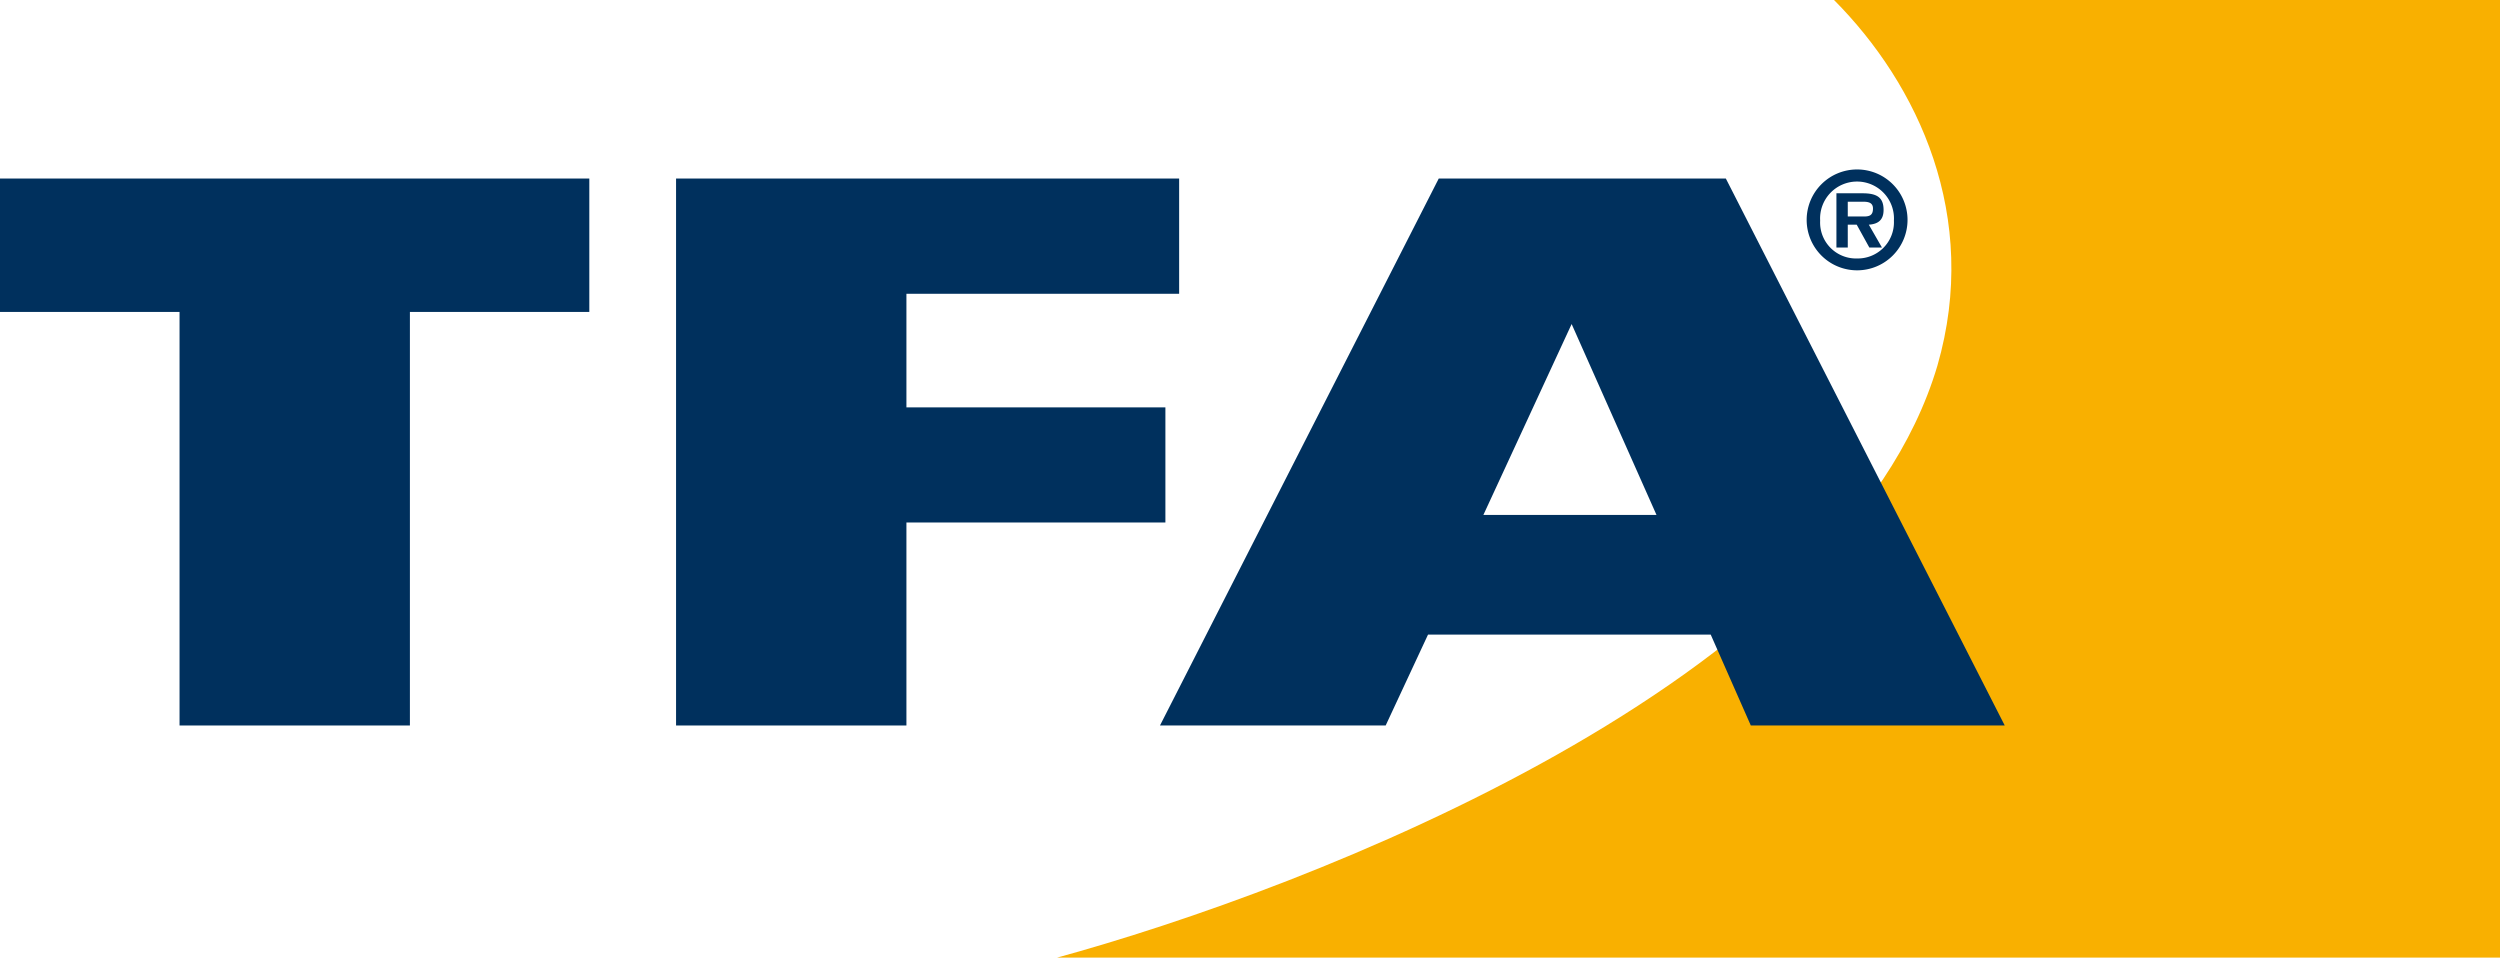 <?xml version="1.0" encoding="UTF-8" standalone="no"?>
<svg
   xmlns:dc="http://purl.org/dc/elements/1.1/"
   xmlns:cc="http://creativecommons.org/ns#"
   xmlns:rdf="http://www.w3.org/1999/02/22-rdf-syntax-ns#"
   xmlns:svg="http://www.w3.org/2000/svg"
   xmlns="http://www.w3.org/2000/svg"
   width="198.28"
   height="75.95"
   viewBox="0 0 198.28 75.95"
   version="1.1"
   id="svg16">
  <defs
     id="defs20" />
  <g
     id="g14">
    <path
       d="M145.46,0h52.82V76H83.66c20.33-5.55,62.55-21.84,70-47C157.07,17.18,152.13,6.71,145.46,0Z"
       style="fill: #f9b000;fill-rule: evenodd"
       id="path2" />
    <g
       id="g10">
      <polygon
         points="14.24 57.54 32.51 57.54 32.51 24.74 46.74 24.74 46.74 14.16 0 14.16 0 24.74 14.24 24.74 14.24 57.54"
         style="fill: #00305d;fill-rule: evenodd"
         id="polygon4" />
      <polygon
         points="53.62 57.54 71.89 57.54 71.89 41.44 92.43 41.44 92.43 32.31 71.89 32.31 71.89 23.3 93.52 23.3 93.52 14.16 53.62 14.16 53.62 57.54"
         style="fill: #00305d;fill-rule: evenodd"
         id="polygon6" />
      <path
         d="M92,57.54h17.9l3.36-7.21h22.42l3.18,7.21H159L136.88,14.16H114.11Zm25.65-16.7,7-15.14,6.73,15.14Z"
         style="fill: #00305d;fill-rule: evenodd"
         id="path8" />
    </g>
    <path
       d="M147.29,21.44a4,4,0,1,0-4-4A4,4,0,0,0,147.29,21.44Zm0-.94a2.85,2.85,0,0,1-2.93-3,2.93,2.93,0,1,1,5.85,0A2.87,2.87,0,0,1,147.29,20.5Zm.93-2.68c.75-.05,1.17-.38,1.17-1.17,0-1-.54-1.32-1.67-1.32h-2.07v4.3h.9V17.82h.71l1,1.81h1Zm-1.67-.65V16h1c.42,0,1-.05,1,.54s-.34.64-.82.63Z"
       style="fill: #00305d;fill-rule: evenodd"
       id="path12" />
  </g>
</svg>
